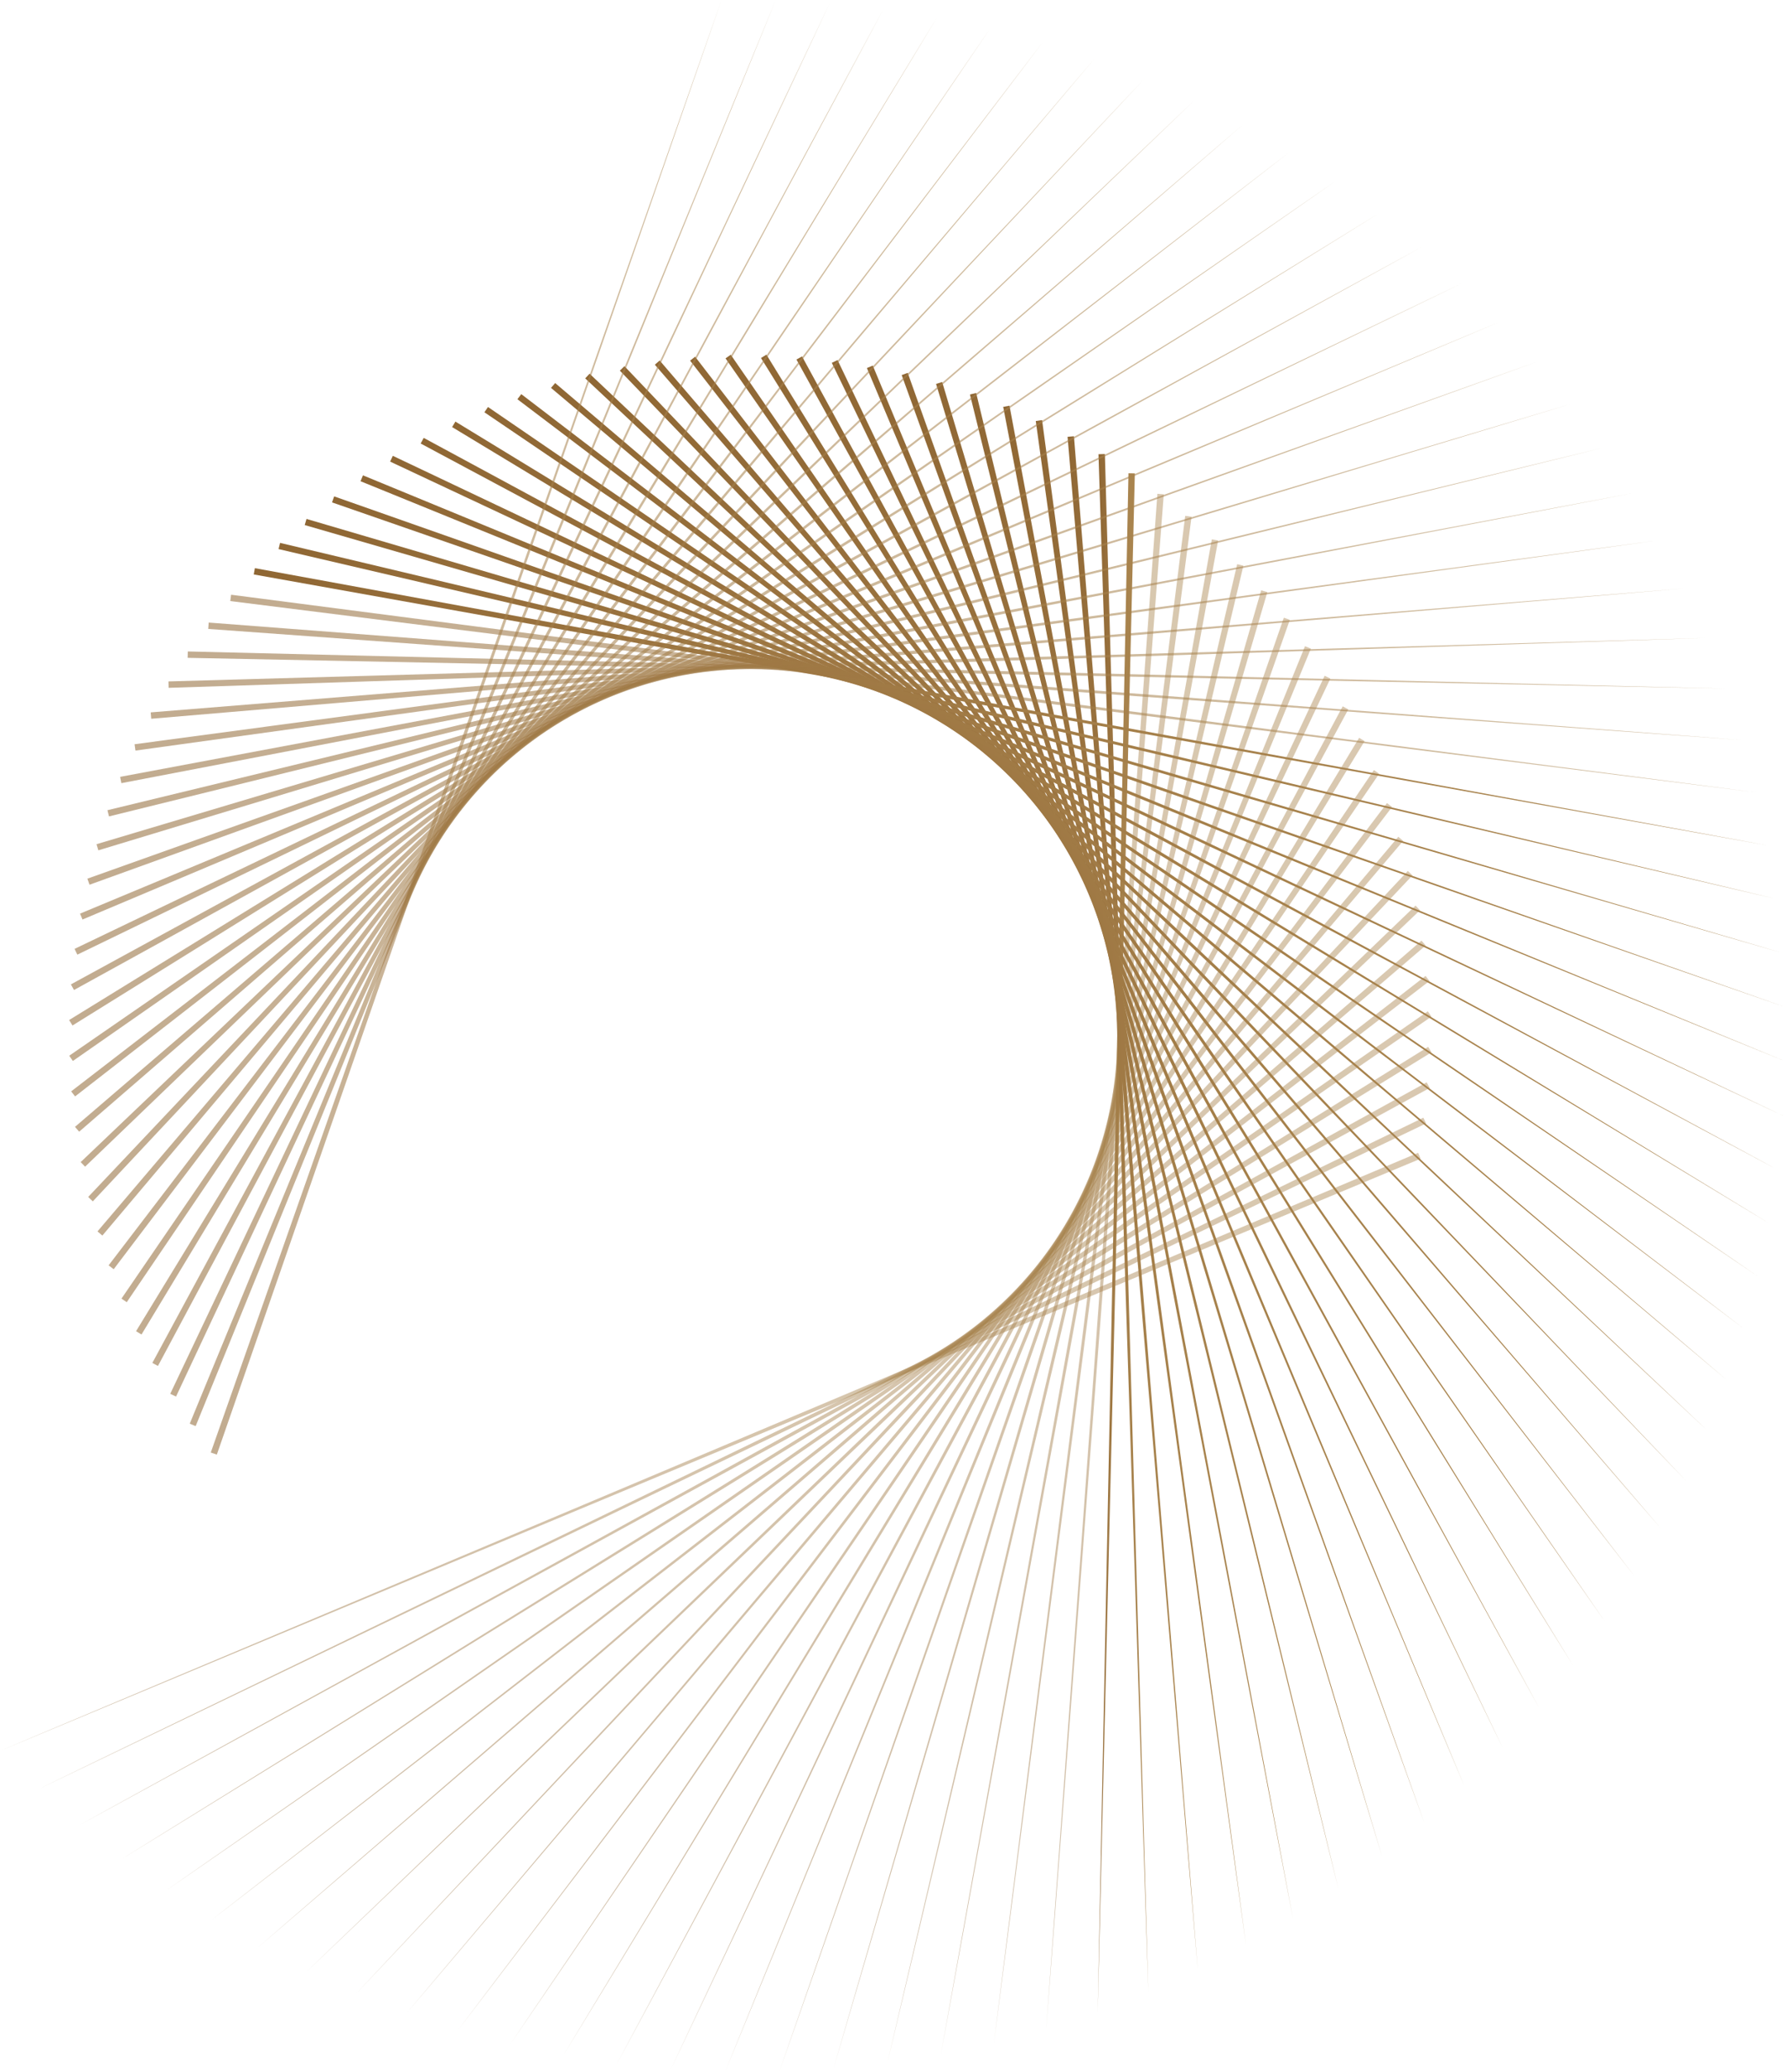 <?xml version="1.0" encoding="UTF-8"?> <svg xmlns="http://www.w3.org/2000/svg" xmlns:xlink="http://www.w3.org/1999/xlink" id="_Слой_2" data-name="Слой 2" viewBox="0 0 443.15 513.96"> <defs> <style> .cls-1 { fill: url(#_Новый_образец_градиентной_залив-8); } .cls-2 { fill: url(#_Новый_образец_градиентной_залив-9); } .cls-3 { fill: url(#_Новый_образец_градиентной_залив-2); } .cls-4 { fill: url(#_Новый_образец_градиентной_залив-3); } .cls-5 { fill: url(#_Новый_образец_градиентной_залив-7); } .cls-6 { fill: url(#_Новый_образец_градиентной_залив-4); } .cls-7 { fill: url(#_Новый_образец_градиентной_залив-5); } .cls-8 { fill: url(#_Новый_образец_градиентной_залив-6); } .cls-9 { fill: url(#_Новый_образец_градиентной_залив); } .cls-10 { fill: url(#_Новый_образец_градиентной_залив-47); } .cls-11 { fill: url(#_Новый_образец_градиентной_залив-48); } .cls-12 { fill: url(#_Новый_образец_градиентной_залив-49); } .cls-13 { fill: url(#_Новый_образец_градиентной_залив-50); } .cls-14 { fill: url(#_Новый_образец_градиентной_залив-46); } .cls-15 { fill: url(#_Новый_образец_градиентной_залив-45); } .cls-16 { fill: url(#_Новый_образец_градиентной_залив-20); } .cls-17 { fill: url(#_Новый_образец_градиентной_залив-41); } .cls-18 { fill: url(#_Новый_образец_градиентной_залив-42); } .cls-19 { fill: url(#_Новый_образец_градиентной_залив-43); } .cls-20 { fill: url(#_Новый_образец_градиентной_залив-44); } .cls-21 { fill: url(#_Новый_образец_градиентной_залив-33); } .cls-22 { fill: url(#_Новый_образец_градиентной_залив-36); } .cls-23 { fill: url(#_Новый_образец_градиентной_залив-35); } .cls-24 { fill: url(#_Новый_образец_градиентной_залив-38); } .cls-25 { fill: url(#_Новый_образец_градиентной_залив-39); } .cls-26 { fill: url(#_Новый_образец_градиентной_залив-32); } .cls-27 { fill: url(#_Новый_образец_градиентной_залив-31); } .cls-28 { fill: url(#_Новый_образец_градиентной_залив-34); } .cls-29 { fill: url(#_Новый_образец_градиентной_залив-10); } .cls-30 { fill: url(#_Новый_образец_градиентной_залив-18); } .cls-31 { fill: url(#_Новый_образец_градиентной_залив-12); } .cls-32 { fill: url(#_Новый_образец_градиентной_залив-11); } .cls-33 { fill: url(#_Новый_образец_градиентной_залив-19); } .cls-34 { fill: url(#_Новый_образец_градиентной_залив-14); } .cls-35 { fill: url(#_Новый_образец_градиентной_залив-17); } .cls-36 { fill: url(#_Новый_образец_градиентной_залив-15); } .cls-37 { fill: url(#_Новый_образец_градиентной_залив-13); } .cls-38 { fill: url(#_Новый_образец_градиентной_залив-16); } .cls-39 { fill: url(#_Новый_образец_градиентной_залив-62); } .cls-40 { fill: url(#_Новый_образец_градиентной_залив-64); } .cls-41 { fill: url(#_Новый_образец_градиентной_залив-60); } .cls-42 { fill: url(#_Новый_образец_градиентной_залив-61); } .cls-43 { fill: url(#_Новый_образец_градиентной_залив-63); } .cls-44 { fill: url(#_Новый_образец_градиентной_залив-65); } .cls-45 { fill: url(#_Новый_образец_градиентной_залив-28); } .cls-46 { fill: url(#_Новый_образец_градиентной_залив-22); } .cls-47 { fill: url(#_Новый_образец_градиентной_залив-23); } .cls-48 { fill: url(#_Новый_образец_градиентной_залив-24); } .cls-49 { fill: url(#_Новый_образец_градиентной_залив-25); } .cls-50 { fill: url(#_Новый_образец_градиентной_залив-30); } .cls-51 { fill: url(#_Новый_образец_градиентной_залив-58); } .cls-52 { fill: url(#_Новый_образец_градиентной_залив-57); } .cls-53 { fill: url(#_Новый_образец_градиентной_залив-59); } .cls-54 { fill: url(#_Новый_образец_градиентной_залив-55); } .cls-55 { fill: url(#_Новый_образец_градиентной_залив-56); } .cls-56 { fill: url(#_Новый_образец_градиентной_залив-54); } .cls-57 { fill: url(#_Новый_образец_градиентной_залив-53); } .cls-58 { fill: url(#_Новый_образец_градиентной_залив-52); } .cls-59 { fill: url(#_Новый_образец_градиентной_залив-51); } .cls-60 { fill: url(#_Новый_образец_градиентной_залив-26); } .cls-61 { fill: url(#_Новый_образец_градиентной_залив-27); } .cls-62 { fill: url(#_Новый_образец_градиентной_залив-29); } .cls-63 { fill: url(#_Новый_образец_градиентной_залив-21); } .cls-64 { fill: url(#_Новый_образец_градиентной_залив-37); } .cls-65 { fill: url(#_Новый_образец_градиентной_залив-40); } .cls-66 { fill: url(#_Новый_образец_градиентной_залив-67); } .cls-67 { fill: url(#_Новый_образец_градиентной_залив-66); } .cls-68 { fill: url(#_Новый_образец_градиентной_залив-68); } .cls-69 { fill: url(#_Новый_образец_градиентной_залив-69); } .cls-70 { fill: url(#_Новый_образец_градиентной_залив-76); } .cls-71 { fill: url(#_Новый_образец_градиентной_залив-77); } .cls-72 { fill: url(#_Новый_образец_градиентной_залив-74); } .cls-73 { fill: url(#_Новый_образец_градиентной_залив-71); } .cls-74 { fill: url(#_Новый_образец_градиентной_залив-72); } .cls-75 { fill: url(#_Новый_образец_градиентной_залив-73); } .cls-76 { fill: url(#_Новый_образец_градиентной_залив-70); } .cls-77 { fill: url(#_Новый_образец_градиентной_залив-75); } .cls-78 { opacity: .45; } .cls-79 { opacity: .55; } </style> <linearGradient id="_Новый_образец_градиентной_залив" data-name="Новый образец градиентной залив" x1="0" y1="360.07" x2="352.49" y2="360.07" gradientUnits="userSpaceOnUse"> <stop offset="0" stop-color="#8f6734"></stop> <stop offset=".28" stop-color="#9c7541"></stop> <stop offset=".63" stop-color="#a6814b"></stop> <stop offset="1" stop-color="#aa854f"></stop> </linearGradient> <linearGradient id="_Новый_образец_градиентной_залив-2" data-name="Новый образец градиентной залив" x1="9.53" y1="360.46" x2="353.85" y2="360.46" xlink:href="#_Новый_образец_градиентной_залив"></linearGradient> <linearGradient id="_Новый_образец_градиентной_залив-3" data-name="Новый образец градиентной залив" x1="19.17" y1="360.57" x2="354.75" y2="360.57" xlink:href="#_Новый_образец_градиентной_залив"></linearGradient> <linearGradient id="_Новый_образец_градиентной_залив-4" data-name="Новый образец градиентной залив" x1="29.6" y1="360.4" x2="355.19" y2="360.4" xlink:href="#_Новый_образец_градиентной_залив"></linearGradient> <linearGradient id="_Новый_образец_градиентной_залив-5" data-name="Новый образец градиентной залив" x1="40.47" y1="359.94" x2="355.17" y2="359.94" xlink:href="#_Новый_образец_градиентной_залив"></linearGradient> <linearGradient id="_Новый_образец_градиентной_залив-6" data-name="Новый образец градиентной залив" x1="51.73" y1="359.2" x2="354.68" y2="359.2" xlink:href="#_Новый_образец_градиентной_залив"></linearGradient> <linearGradient id="_Новый_образец_градиентной_залив-7" data-name="Новый образец градиентной залив" x1="63.37" y1="358.19" x2="353.74" y2="358.19" xlink:href="#_Новый_образец_градиентной_залив"></linearGradient> <linearGradient id="_Новый_образец_градиентной_залив-8" data-name="Новый образец градиентной залив" x1="75.34" y1="356.89" x2="352.33" y2="356.89" xlink:href="#_Новый_образец_градиентной_залив"></linearGradient> <linearGradient id="_Новый_образец_градиентной_залив-9" data-name="Новый образец градиентной залив" x1="87.61" y1="355.32" x2="350.47" y2="355.32" xlink:href="#_Новый_образец_градиентной_залив"></linearGradient> <linearGradient id="_Новый_образец_градиентной_залив-10" data-name="Новый образец градиентной залив" x1="100.16" y1="353.48" x2="348.16" y2="353.48" xlink:href="#_Новый_образец_градиентной_залив"></linearGradient> <linearGradient id="_Новый_образец_градиентной_залив-11" data-name="Новый образец градиентной залив" x1="112.94" y1="351.37" x2="345.4" y2="351.37" xlink:href="#_Новый_образец_градиентной_залив"></linearGradient> <linearGradient id="_Новый_образец_градиентной_залив-12" data-name="Новый образец градиентной залив" x1="125.92" y1="349.01" x2="342.21" y2="349.01" xlink:href="#_Новый_образец_градиентной_залив"></linearGradient> <linearGradient id="_Новый_образец_градиентной_залив-13" data-name="Новый образец градиентной залив" x1="139.06" y1="346.4" x2="338.59" y2="346.4" xlink:href="#_Новый_образец_градиентной_залив"></linearGradient> <linearGradient id="_Новый_образец_градиентной_залив-14" data-name="Новый образец градиентной залив" x1="152.34" y1="343.54" x2="334.55" y2="343.54" xlink:href="#_Новый_образец_градиентной_залив"></linearGradient> <linearGradient id="_Новый_образец_градиентной_залив-15" data-name="Новый образец градиентной залив" x1="165.71" y1="340.44" x2="330.1" y2="340.44" xlink:href="#_Новый_образец_градиентной_залив"></linearGradient> <linearGradient id="_Новый_образец_градиентной_залив-16" data-name="Новый образец градиентной залив" x1="179.13" y1="337.11" x2="325.26" y2="337.11" xlink:href="#_Новый_образец_градиентной_залив"></linearGradient> <linearGradient id="_Новый_образец_градиентной_залив-17" data-name="Новый образец градиентной залив" x1="192.57" y1="333.57" x2="320.04" y2="333.57" xlink:href="#_Новый_образец_градиентной_залив"></linearGradient> <linearGradient id="_Новый_образец_градиентной_залив-18" data-name="Новый образец градиентной залив" x1="206" y1="329.81" x2="314.45" y2="329.81" xlink:href="#_Новый_образец_градиентной_залив"></linearGradient> <linearGradient id="_Новый_образец_градиентной_залив-19" data-name="Новый образец градиентной залив" x1="219.37" y1="325.85" x2="308.52" y2="325.85" xlink:href="#_Новый_образец_градиентной_залив"></linearGradient> <linearGradient id="_Новый_образец_градиентной_залив-20" data-name="Новый образец градиентной залив" x1="232.65" y1="321.71" x2="302.24" y2="321.71" xlink:href="#_Новый_образец_градиентной_залив"></linearGradient> <linearGradient id="_Новый_образец_градиентной_залив-21" data-name="Новый образец градиентной залив" x1="245.8" y1="317.39" x2="295.65" y2="317.39" xlink:href="#_Новый_образец_градиентной_залив"></linearGradient> <linearGradient id="_Новый_образец_градиентной_залив-22" data-name="Новый образец градиентной залив" x1="258.79" y1="312.9" x2="288.76" y2="312.9" xlink:href="#_Новый_образец_градиентной_залив"></linearGradient> <linearGradient id="_Новый_образец_градиентной_залив-23" data-name="Новый образец градиентной залив" x1="271.58" y1="308.26" x2="281.58" y2="308.26" xlink:href="#_Новый_образец_градиентной_залив"></linearGradient> <linearGradient id="_Новый_образец_градиентной_залив-24" data-name="Новый образец градиентной залив" x1="272.56" y1="303.45" x2="285.72" y2="303.45" xlink:href="#_Новый_образец_градиентной_залив"></linearGradient> <linearGradient id="_Новый_образец_градиентной_залив-25" data-name="Новый образец градиентной залив" x1="264.89" y1="298.5" x2="298.01" y2="298.5" xlink:href="#_Новый_образец_градиентной_залив"></linearGradient> <linearGradient id="_Новый_образец_градиентной_залив-26" data-name="Новый образец градиентной залив" x1="257" y1="293.44" x2="309.98" y2="293.44" xlink:href="#_Новый_образец_градиентной_залив"></linearGradient> <linearGradient id="_Новый_образец_градиентной_залив-27" data-name="Новый образец градиентной залив" x1="248.92" y1="288.28" x2="321.62" y2="288.28" xlink:href="#_Новый_образец_градиентной_залив"></linearGradient> <linearGradient id="_Новый_образец_градиентной_залив-28" data-name="Новый образец градиентной залив" x1="240.67" y1="283.03" x2="332.89" y2="283.03" xlink:href="#_Новый_образец_градиентной_залив"></linearGradient> <linearGradient id="_Новый_образец_градиентной_залив-29" data-name="Новый образец градиентной залив" x1="232.26" y1="277.71" x2="343.75" y2="277.71" xlink:href="#_Новый_образец_градиентной_залив"></linearGradient> <linearGradient id="_Новый_образец_градиентной_залив-30" data-name="Новый образец градиентной залив" x1="223.73" y1="272.33" x2="354.18" y2="272.33" xlink:href="#_Новый_образец_градиентной_залив"></linearGradient> <linearGradient id="_Новый_образец_градиентной_залив-31" data-name="Новый образец градиентной залив" x1="215.1" y1="266.91" x2="364.15" y2="266.91" xlink:href="#_Новый_образец_градиентной_залив"></linearGradient> <linearGradient id="_Новый_образец_градиентной_залив-32" data-name="Новый образец градиентной залив" x1="206.39" y1="261.46" x2="373.64" y2="261.46" xlink:href="#_Новый_образец_градиентной_залив"></linearGradient> <linearGradient id="_Новый_образец_градиентной_залив-33" data-name="Новый образец градиентной залив" x1="197.62" y1="256" x2="382.61" y2="256" xlink:href="#_Новый_образец_градиентной_залив"></linearGradient> <linearGradient id="_Новый_образец_градиентной_залив-34" data-name="Новый образец градиентной залив" x1="188.82" y1="250.54" x2="391.04" y2="250.54" xlink:href="#_Новый_образец_градиентной_залив"></linearGradient> <linearGradient id="_Новый_образец_градиентной_залив-35" data-name="Новый образец градиентной залив" x1="180.02" y1="245.11" x2="398.91" y2="245.11" xlink:href="#_Новый_образец_градиентной_залив"></linearGradient> <linearGradient id="_Новый_образец_градиентной_залив-36" data-name="Новый образец градиентной залив" x1="171.23" y1="239.7" x2="406.19" y2="239.7" xlink:href="#_Новый_образец_градиентной_залив"></linearGradient> <linearGradient id="_Новый_образец_градиентной_залив-37" data-name="Новый образец градиентной залив" x1="162.48" y1="234.34" x2="412.88" y2="234.34" xlink:href="#_Новый_образец_градиентной_залив"></linearGradient> <linearGradient id="_Новый_образец_градиентной_залив-38" data-name="Новый образец градиентной залив" x1="153.8" y1="229.04" x2="418.94" y2="229.04" xlink:href="#_Новый_образец_градиентной_залив"></linearGradient> <linearGradient id="_Новый_образец_градиентной_залив-39" data-name="Новый образец градиентной залив" x1="145.2" y1="223.82" x2="424.36" y2="223.82" xlink:href="#_Новый_образец_градиентной_залив"></linearGradient> <linearGradient id="_Новый_образец_градиентной_залив-40" data-name="Новый образец градиентной залив" x1="136.72" y1="218.69" x2="429.13" y2="218.69" xlink:href="#_Новый_образец_градиентной_залив"></linearGradient> <linearGradient id="_Новый_образец_градиентной_залив-41" data-name="Новый образец градиентной залив" x1="128.38" y1="213.67" x2="433.24" y2="213.67" xlink:href="#_Новый_образец_градиентной_залив"></linearGradient> <linearGradient id="_Новый_образец_градиентной_залив-42" data-name="Новый образец градиентной залив" x1="120.19" y1="208.76" x2="436.67" y2="208.76" xlink:href="#_Новый_образец_градиентной_залив"></linearGradient> <linearGradient id="_Новый_образец_градиентной_залив-43" data-name="Новый образец градиентной залив" x1="112.18" y1="203.99" x2="439.41" y2="203.99" xlink:href="#_Новый_образец_градиентной_залив"></linearGradient> <linearGradient id="_Новый_образец_градиентной_залив-44" data-name="Новый образец градиентной залив" x1="104.38" y1="199.36" x2="441.46" y2="199.36" xlink:href="#_Новый_образец_градиентной_залив"></linearGradient> <linearGradient id="_Новый_образец_градиентной_залив-45" data-name="Новый образец градиентной залив" x1="96.8" y1="194.89" x2="442.47" y2="194.89" xlink:href="#_Новый_образец_градиентной_залив"></linearGradient> <linearGradient id="_Новый_образец_градиентной_залив-46" data-name="Новый образец градиентной залив" x1="89.46" y1="190.59" x2="443.15" y2="190.59" xlink:href="#_Новый_образец_градиентной_залив"></linearGradient> <linearGradient id="_Новый_образец_градиентной_залив-47" data-name="Новый образец градиентной залив" x1="82.39" y1="186.47" x2="443.13" y2="186.47" xlink:href="#_Новый_образец_градиентной_залив"></linearGradient> <linearGradient id="_Новый_образец_градиентной_залив-48" data-name="Новый образец градиентной залив" x1="75.61" y1="182.54" x2="442.4" y2="182.54" xlink:href="#_Новый_образец_градиентной_залив"></linearGradient> <linearGradient id="_Новый_образец_градиентной_залив-49" data-name="Новый образец градиентной залив" x1="69.12" y1="178.82" x2="440.97" y2="178.82" xlink:href="#_Новый_образец_градиентной_залив"></linearGradient> <linearGradient id="_Новый_образец_градиентной_залив-50" data-name="Новый образец градиентной залив" x1="62.96" y1="175.32" x2="438.85" y2="175.32" xlink:href="#_Новый_образец_градиентной_залив"></linearGradient> <linearGradient id="_Новый_образец_градиентной_залив-51" data-name="Новый образец градиентной залив" x1="57.14" y1="172.03" x2="436.03" y2="172.03" xlink:href="#_Новый_образец_градиентной_залив"></linearGradient> <linearGradient id="_Новый_образец_градиентной_залив-52" data-name="Новый образец градиентной залив" x1="51.67" y1="168.98" x2="432.52" y2="168.98" xlink:href="#_Новый_образец_градиентной_залив"></linearGradient> <linearGradient id="_Новый_образец_градиентной_залив-53" data-name="Новый образец градиентной залив" x1="46.56" y1="166.17" x2="428.34" y2="166.17" xlink:href="#_Новый_образец_градиентной_залив"></linearGradient> <linearGradient id="_Новый_образец_градиентной_залив-54" data-name="Новый образец градиентной залив" x1="41.8" y1="164.4" x2="423.5" y2="164.4" xlink:href="#_Новый_образец_градиентной_залив"></linearGradient> <linearGradient id="_Новый_образец_градиентной_залив-55" data-name="Новый образец градиентной залив" x1="37.39" y1="162.1" x2="418.01" y2="162.1" xlink:href="#_Новый_образец_градиентной_залив"></linearGradient> <linearGradient id="_Новый_образец_градиентной_залив-56" data-name="Новый образец градиентной залив" x1="33.39" y1="160.05" x2="411.88" y2="160.05" xlink:href="#_Новый_образец_градиентной_залив"></linearGradient> <linearGradient id="_Новый_образец_градиентной_залив-57" data-name="Новый образец градиентной залив" x1="29.81" y1="158.27" x2="405.13" y2="158.27" xlink:href="#_Новый_образец_градиентной_залив"></linearGradient> <linearGradient id="_Новый_образец_градиентной_залив-58" data-name="Новый образец градиентной залив" x1="26.66" y1="156.76" x2="397.78" y2="156.76" xlink:href="#_Новый_образец_градиентной_залив"></linearGradient> <linearGradient id="_Новый_образец_градиентной_залив-59" data-name="Новый образец градиентной залив" x1="23.95" y1="155.52" x2="389.85" y2="155.52" xlink:href="#_Новый_образец_градиентной_залив"></linearGradient> <linearGradient id="_Новый_образец_градиентной_залив-60" data-name="Новый образец градиентной залив" x1="21.68" y1="154.57" x2="381.37" y2="154.57" xlink:href="#_Новый_образец_градиентной_залив"></linearGradient> <linearGradient id="_Новый_образец_градиентной_залив-61" data-name="Новый образец градиентной залив" x1="19.86" y1="153.89" x2="372.35" y2="153.89" xlink:href="#_Новый_образец_градиентной_залив"></linearGradient> <linearGradient id="_Новый_образец_градиентной_залив-62" data-name="Новый образец градиентной залив" x1="18.5" y1="153.49" x2="362.81" y2="153.49" xlink:href="#_Новый_образец_градиентной_залив"></linearGradient> <linearGradient id="_Новый_образец_градиентной_залив-63" data-name="Новый образец градиентной залив" x1="17.59" y1="153.38" x2="353.18" y2="153.38" xlink:href="#_Новый_образец_градиентной_залив"></linearGradient> <linearGradient id="_Новый_образец_градиентной_залив-64" data-name="Новый образец градиентной залив" x1="17.15" y1="153.56" x2="342.74" y2="153.56" xlink:href="#_Новый_образец_градиентной_залив"></linearGradient> <linearGradient id="_Новый_образец_градиентной_залив-65" data-name="Новый образец градиентной залив" x1="17.18" y1="154.01" x2="331.88" y2="154.01" xlink:href="#_Новый_образец_градиентной_залив"></linearGradient> <linearGradient id="_Новый_образец_градиентной_залив-66" data-name="Новый образец градиентной залив" x1="17.66" y1="154.75" x2="320.61" y2="154.75" xlink:href="#_Новый_образец_градиентной_залив"></linearGradient> <linearGradient id="_Новый_образец_градиентной_залив-67" data-name="Новый образец градиентной залив" x1="18.61" y1="155.77" x2="308.98" y2="155.77" xlink:href="#_Новый_образец_градиентной_залив"></linearGradient> <linearGradient id="_Новый_образец_градиентной_залив-68" data-name="Новый образец градиентной залив" x1="20.02" y1="157.07" x2="297.01" y2="157.07" xlink:href="#_Новый_образец_градиентной_залив"></linearGradient> <linearGradient id="_Новый_образец_градиентной_залив-69" data-name="Новый образец градиентной залив" x1="21.88" y1="158.64" x2="284.73" y2="158.64" xlink:href="#_Новый_образец_градиентной_залив"></linearGradient> <linearGradient id="_Новый_образец_градиентной_залив-70" data-name="Новый образец градиентной залив" x1="24.19" y1="160.48" x2="272.19" y2="160.48" xlink:href="#_Новый_образец_градиентной_залив"></linearGradient> <linearGradient id="_Новый_образец_градиентной_залив-71" data-name="Новый образец градиентной залив" x1="26.95" y1="162.58" x2="259.41" y2="162.58" xlink:href="#_Новый_образец_градиентной_залив"></linearGradient> <linearGradient id="_Новый_образец_градиентной_залив-72" data-name="Новый образец градиентной залив" x1="30.14" y1="164.95" x2="246.43" y2="164.95" xlink:href="#_Новый_образец_градиентной_залив"></linearGradient> <linearGradient id="_Новый_образец_градиентной_залив-73" data-name="Новый образец градиентной залив" x1="33.76" y1="167.56" x2="233.28" y2="167.56" xlink:href="#_Новый_образец_градиентной_залив"></linearGradient> <linearGradient id="_Новый_образец_градиентной_залив-74" data-name="Новый образец градиентной залив" x1="37.8" y1="170.42" x2="220.01" y2="170.42" xlink:href="#_Новый_образец_градиентной_залив"></linearGradient> <linearGradient id="_Новый_образец_градиентной_залив-75" data-name="Новый образец градиентной залив" x1="42.24" y1="173.52" x2="206.64" y2="173.52" xlink:href="#_Новый_образец_градиентной_залив"></linearGradient> <linearGradient id="_Новый_образец_градиентной_залив-76" data-name="Новый образец градиентной залив" x1="47.08" y1="176.85" x2="193.22" y2="176.85" xlink:href="#_Новый_образец_градиентной_залив"></linearGradient> <linearGradient id="_Новый_образец_градиентной_залив-77" data-name="Новый образец градиентной залив" x1="52.3" y1="180.39" x2="179.77" y2="180.39" xlink:href="#_Новый_образец_градиентной_залив"></linearGradient> </defs> <g id="_Слой_1-2" data-name="Слой 1"> <g> <g class="cls-78"> <polygon class="cls-9" points="352.49 287.37 0 434.23 351.87 285.91 352.49 287.37"></polygon> </g> <g class="cls-78"> <polygon class="cls-3" points="353.85 278.62 9.53 443.73 353.16 277.2 353.85 278.62"></polygon> </g> <g class="cls-78"> <polygon class="cls-4" points="354.75 269.82 19.55 452.72 353.99 268.43 354.75 269.82"></polygon> </g> <g class="cls-78"> <polygon class="cls-6" points="355.19 260.98 30.02 461.17 354.36 259.63 355.19 260.98"></polygon> </g> <g class="cls-78"> <polygon class="cls-7" points="355.17 252.13 40.92 469.06 354.27 250.82 355.17 252.13"></polygon> </g> <g class="cls-78"> <polygon class="cls-8" points="354.68 243.29 52.22 476.37 353.71 242.04 354.68 243.29"></polygon> </g> <g class="cls-78"> <polygon class="cls-5" points="353.74 234.49 63.88 483.08 352.7 233.29 353.74 234.49"></polygon> </g> <g class="cls-78"> <polygon class="cls-1" points="352.33 225.75 75.89 489.17 351.23 224.6 352.33 225.75"></polygon> </g> <g class="cls-78"> <polygon class="cls-2" points="350.47 217.1 88.19 494.63 349.31 216.01 350.47 217.1"></polygon> </g> <g class="cls-78"> <polygon class="cls-29" points="348.16 208.55 100.76 499.43 346.95 207.53 348.16 208.55"></polygon> </g> <g class="cls-78"> <polygon class="cls-32" points="345.4 200.14 113.57 503.57 344.14 199.18 345.4 200.14"></polygon> </g> <g class="cls-78"> <polygon class="cls-31" points="342.21 191.89 126.57 507.03 340.9 190.99 342.21 191.89"></polygon> </g> <g class="cls-78"> <polygon class="cls-37" points="338.59 183.81 139.74 509.81 337.23 182.99 338.59 183.81"></polygon> </g> <g class="cls-78"> <polygon class="cls-34" points="334.55 175.93 153.04 511.89 333.15 175.18 334.55 175.93"></polygon> </g> <g class="cls-78"> <polygon class="cls-36" points="330.1 168.28 166.42 513.27 328.67 167.6 330.1 168.28"></polygon> </g> <g class="cls-78"> <polygon class="cls-38" points="325.26 160.87 179.86 513.96 323.8 160.27 325.26 160.87"></polygon> </g> <g class="cls-78"> <polygon class="cls-35" points="320.04 153.72 193.32 513.93 318.55 153.2 320.04 153.72"></polygon> </g> <g class="cls-78"> <polygon class="cls-30" points="314.46 146.85 206.76 513.21 312.93 146.41 314.46 146.85"></polygon> </g> <g class="cls-78"> <polygon class="cls-33" points="308.52 140.29 220.14 511.78 306.97 139.93 308.52 140.29"></polygon> </g> <g class="cls-78"> <polygon class="cls-16" points="302.24 134.05 233.43 509.65 300.68 133.77 302.24 134.05"></polygon> </g> <g class="cls-78"> <polygon class="cls-63" points="295.65 128.14 246.59 506.83 294.08 127.94 295.65 128.14"></polygon> </g> <g class="cls-78"> <polygon class="cls-46" points="288.76 122.59 259.58 503.33 287.18 122.47 288.76 122.59"></polygon> </g> <polygon class="cls-47" points="281.58 117.4 272.37 499.15 280 117.37 281.58 117.4"></polygon> <polygon class="cls-48" points="274.15 112.6 284.93 494.31 272.56 112.65 274.15 112.6"></polygon> <polygon class="cls-49" points="266.47 108.2 297.22 488.81 264.89 108.33 266.47 108.2"></polygon> <polygon class="cls-60" points="258.57 104.2 309.2 482.68 257 104.41 258.57 104.2"></polygon> <polygon class="cls-61" points="250.48 100.62 320.84 475.94 248.92 100.91 250.48 100.62"></polygon> <polygon class="cls-45" points="242.21 97.47 332.12 468.59 240.67 97.84 242.21 97.47"></polygon> <polygon class="cls-62" points="233.78 94.75 342.99 460.66 232.26 95.21 233.78 94.75"></polygon> <polygon class="cls-50" points="225.23 92.48 353.44 452.17 223.73 93.02 225.23 92.48"></polygon> <polygon class="cls-27" points="216.56 90.67 363.42 443.15 215.1 91.28 216.56 90.67"></polygon> <polygon class="cls-26" points="207.82 89.3 372.92 433.62 206.39 89.99 207.82 89.3"></polygon> <polygon class="cls-21" points="199.01 88.4 381.91 423.6 197.62 89.16 199.01 88.4"></polygon> <polygon class="cls-28" points="190.17 87.96 390.36 413.13 188.82 88.79 190.17 87.96"></polygon> <polygon class="cls-23" points="181.32 87.98 398.26 402.23 180.02 88.88 181.32 87.98"></polygon> <polygon class="cls-22" points="172.48 88.47 405.57 390.93 171.23 89.44 172.48 88.47"></polygon> <polygon class="cls-64" points="163.68 89.41 412.28 379.27 162.48 90.45 163.68 89.41"></polygon> <polygon class="cls-24" points="154.94 90.82 418.37 367.27 153.8 91.92 154.94 90.82"></polygon> <polygon class="cls-25" points="146.29 92.68 423.82 354.96 145.2 93.84 146.29 92.68"></polygon> <polygon class="cls-65" points="137.75 95 428.62 342.39 136.72 96.2 137.75 95"></polygon> <polygon class="cls-17" points="129.34 97.75 432.76 329.58 128.38 99.01 129.34 97.75"></polygon> <polygon class="cls-18" points="121.08 100.94 436.22 316.58 120.19 102.25 121.08 100.94"></polygon> <polygon class="cls-19" points="113 104.56 439 303.41 112.18 105.92 113 104.56"></polygon> <polygon class="cls-20" points="105.13 108.6 441.08 290.12 104.38 110 105.13 108.6"></polygon> <polygon class="cls-15" points="97.47 113.05 442.47 276.73 96.8 114.48 97.47 113.05"></polygon> <polygon class="cls-14" points="90.06 117.89 443.15 263.29 89.46 119.35 90.06 117.89"></polygon> <polygon class="cls-10" points="82.91 123.11 443.13 249.83 82.39 124.6 82.91 123.11"></polygon> <polygon class="cls-11" points="76.05 128.7 442.4 236.39 75.61 130.22 76.05 128.7"></polygon> <polygon class="cls-12" points="69.49 134.64 440.97 223.01 69.12 136.18 69.49 134.64"></polygon> <polygon class="cls-13" points="63.24 140.91 438.85 209.72 62.96 142.47 63.24 140.91"></polygon> <g class="cls-79"> <polygon class="cls-59" points="57.34 147.5 436.03 196.56 57.14 149.07 57.34 147.5"></polygon> </g> <g class="cls-79"> <polygon class="cls-58" points="51.78 154.4 432.52 183.57 51.67 155.98 51.78 154.4"></polygon> </g> <g class="cls-79"> <polygon class="cls-57" points="46.6 161.57 428.34 170.78 46.56 163.15 46.6 161.57"></polygon> </g> <g class="cls-79"> <polygon class="cls-56" points="41.8 169 423.5 158.22 41.85 170.59 41.8 169"></polygon> </g> <g class="cls-79"> <polygon class="cls-54" points="37.39 176.68 418.01 145.93 37.52 178.26 37.39 176.68"></polygon> </g> <g class="cls-79"> <polygon class="cls-55" points="33.39 184.58 411.88 133.95 33.61 186.15 33.39 184.58"></polygon> </g> <g class="cls-79"> <polygon class="cls-52" points="29.81 192.67 405.13 122.31 30.11 194.23 29.81 192.67"></polygon> </g> <g class="cls-79"> <polygon class="cls-51" points="26.66 200.94 397.78 111.04 27.04 202.48 26.66 200.94"></polygon> </g> <g class="cls-79"> <polygon class="cls-53" points="23.95 209.37 389.85 100.16 24.4 210.89 23.95 209.37"></polygon> </g> <g class="cls-79"> <polygon class="cls-41" points="21.68 217.92 381.37 89.72 22.21 219.42 21.68 217.92"></polygon> </g> <g class="cls-79"> <polygon class="cls-42" points="19.86 226.59 372.35 79.73 20.47 228.05 19.86 226.59"></polygon> </g> <g class="cls-79"> <polygon class="cls-39" points="18.5 235.33 362.81 70.23 19.19 236.76 18.5 235.33"></polygon> </g> <g class="cls-79"> <polygon class="cls-43" points="17.59 244.14 352.8 61.24 18.36 245.53 17.59 244.14"></polygon> </g> <g class="cls-79"> <polygon class="cls-40" points="17.15 252.98 342.33 52.79 17.99 254.33 17.15 252.98"></polygon> </g> <g class="cls-79"> <polygon class="cls-44" points="17.18 261.83 331.43 44.89 18.08 263.13 17.18 261.83"></polygon> </g> <g class="cls-79"> <polygon class="cls-67" points="17.66 270.67 320.13 37.58 18.63 271.92 17.66 270.67"></polygon> </g> <g class="cls-79"> <polygon class="cls-66" points="18.61 279.47 308.46 30.87 19.64 280.67 18.61 279.47"></polygon> </g> <g class="cls-79"> <polygon class="cls-68" points="20.02 288.21 296.46 24.78 21.11 289.35 20.02 288.21"></polygon> </g> <g class="cls-79"> <polygon class="cls-69" points="21.88 296.86 284.16 19.33 23.03 297.95 21.88 296.86"></polygon> </g> <g class="cls-79"> <polygon class="cls-76" points="24.19 305.4 271.58 14.53 25.4 306.43 24.19 305.4"></polygon> </g> <g class="cls-79"> <polygon class="cls-73" points="26.95 313.82 258.78 10.39 28.21 314.78 26.95 313.82"></polygon> </g> <g class="cls-79"> <polygon class="cls-74" points="30.14 322.07 245.77 6.93 31.45 322.96 30.14 322.07"></polygon> </g> <g class="cls-79"> <polygon class="cls-75" points="33.76 330.15 232.61 4.15 35.11 330.97 33.76 330.15"></polygon> </g> <g class="cls-79"> <polygon class="cls-72" points="37.8 338.02 219.31 2.07 39.19 338.77 37.8 338.02"></polygon> </g> <g class="cls-79"> <polygon class="cls-77" points="42.24 345.68 205.92 .68 43.68 346.36 42.24 345.68"></polygon> </g> <g class="cls-79"> <polygon class="cls-70" points="47.08 353.09 192.48 0 48.55 353.69 47.08 353.09"></polygon> </g> <g class="cls-79"> <polygon class="cls-71" points="52.3 360.24 179.02 .02 53.8 360.76 52.3 360.24"></polygon> </g> </g> </g> </svg> 